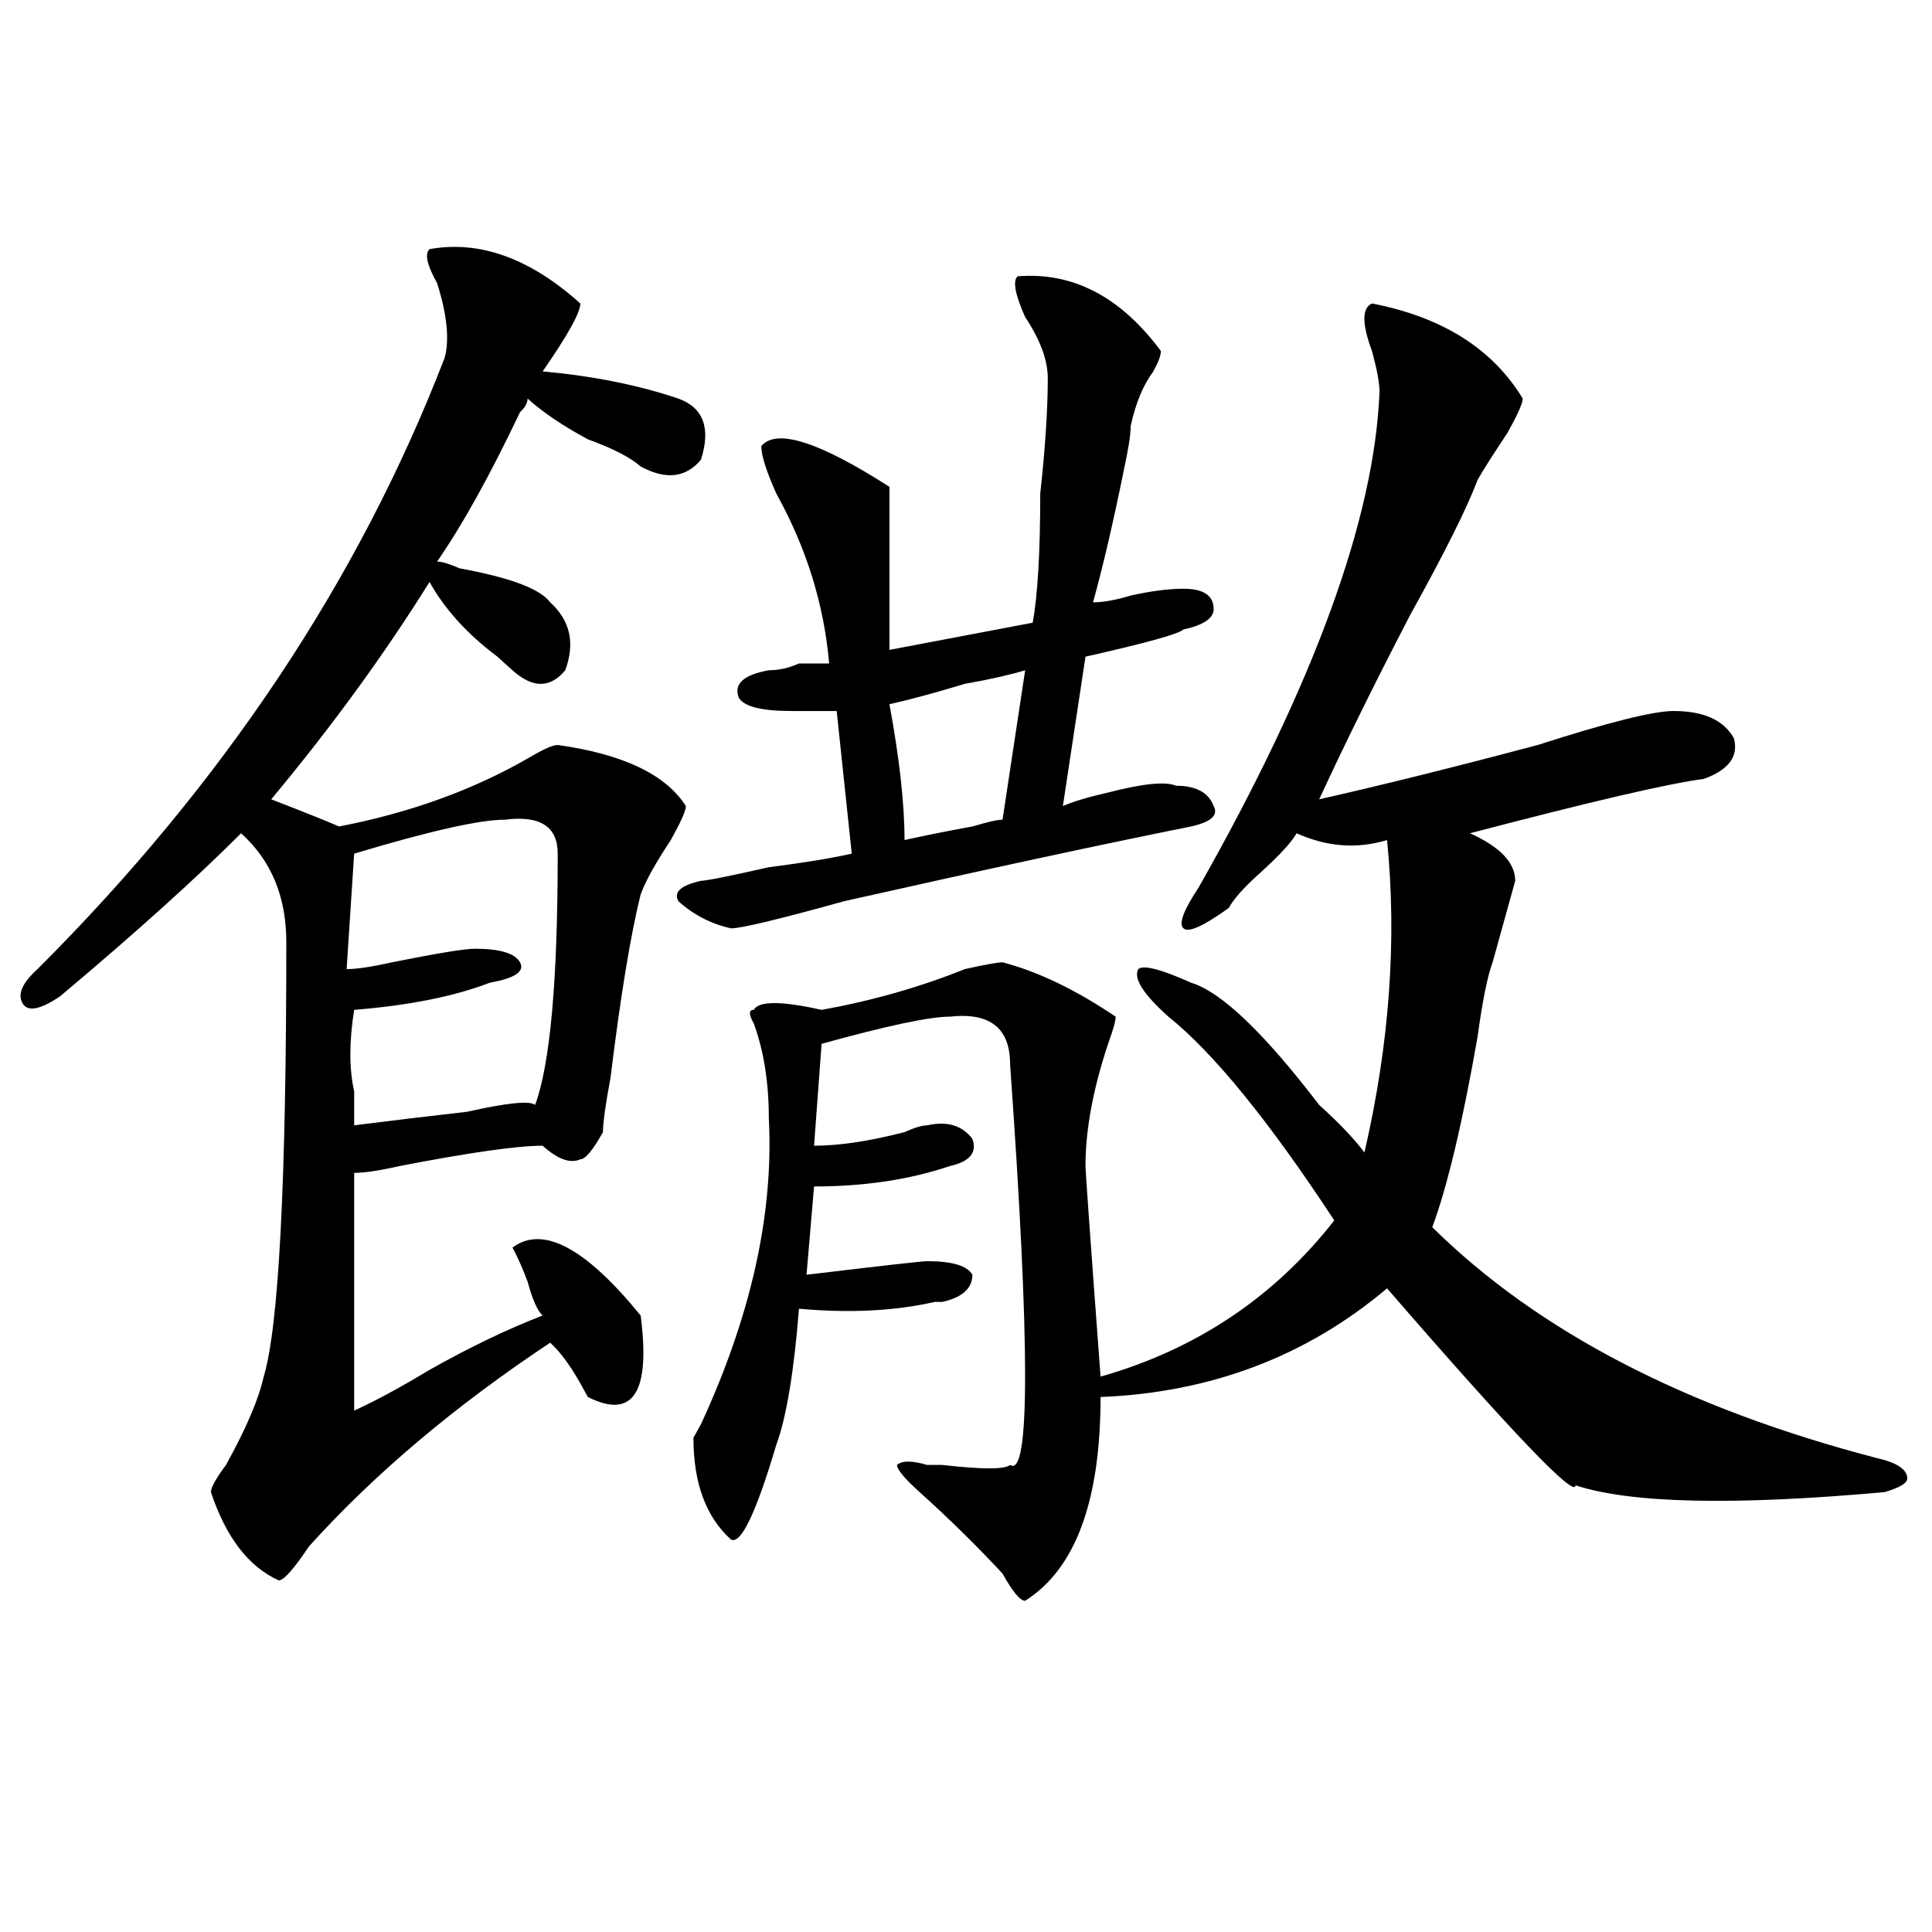<?xml version="1.0" encoding="utf-8"?>
<!-- Generator: Adobe Illustrator 16.0.0, SVG Export Plug-In . SVG Version: 6.00 Build 0)  -->
<!DOCTYPE svg PUBLIC "-//W3C//DTD SVG 1.1//EN" "http://www.w3.org/Graphics/SVG/1.1/DTD/svg11.dtd">
<svg version="1.1" id="图层_1" xmlns="http://www.w3.org/2000/svg" xmlns:xlink="http://www.w3.org/1999/xlink" x="0px" y="0px"
	 width="1000px" height="1000px" viewBox="0 0 1000 1000" enable-background="new 0 0 1000 1000" xml:space="preserve">
<path d="M222.336,128.953c25.976-4.669,52.011,4.725,78.047,28.125c0,4.725-6.524,16.425-19.512,35.156
	c25.976,2.362,49.39,7.031,70.242,14.063c12.987,4.725,16.89,15.271,11.707,31.641c-7.805,9.394-18.231,10.547-31.219,3.516
	c-5.243-4.669-14.329-9.338-27.316-14.063c-13.048-7.031-23.414-14.063-31.219-21.094c0,2.362-1.341,4.725-3.902,7.031
	c-15.609,32.85-29.938,58.612-42.926,77.344c2.562,0,6.464,1.209,11.707,3.516c25.976,4.725,41.585,10.547,46.828,17.578
	c10.366,9.394,12.987,21.094,7.805,35.156c-7.805,9.394-16.95,9.394-27.316,0c-2.622-2.307-5.243-4.669-7.805-7.031
	c-15.609-11.7-27.316-24.609-35.121-38.672c-23.414,37.519-50.73,75.037-81.949,112.5c18.171,7.031,29.878,11.756,35.121,14.063
	c36.401-7.031,68.901-18.731,97.559-35.156c7.805-4.669,12.987-7.031,15.609-7.031c33.78,4.725,55.913,15.271,66.34,31.641
	c0,2.362-2.622,8.24-7.805,17.578c-7.805,11.756-13.048,21.094-15.609,28.125c-5.243,21.094-10.427,52.734-15.609,94.922
	c-2.622,14.063-3.902,23.456-3.902,28.125c-5.243,9.394-9.146,14.063-11.707,14.063c-5.243,2.362-11.707,0-19.512-7.031
	c-13.048,0-37.743,3.516-74.145,10.547c-10.427,2.362-18.231,3.516-23.414,3.516v123.047c10.366-4.669,23.414-11.7,39.023-21.094
	c20.792-11.7,40.304-21.094,58.535-28.125c-2.622-2.307-5.243-8.185-7.805-17.578c-2.622-7.031-5.243-12.854-7.805-17.578
	c15.609-11.7,37.683,0,66.34,35.156c5.183,39.881-3.902,53.943-27.316,42.188l-3.902-7.031
	c-5.243-9.338-10.427-16.369-15.609-21.094c-49.45,32.85-91.095,68.006-124.875,105.469c-7.805,11.7-13.048,17.578-15.609,17.578
	c-15.609-7.031-27.316-22.247-35.121-45.703c0-2.307,2.562-7.031,7.805-14.063c10.366-18.731,16.89-33.947,19.512-45.703
	c7.805-25.763,11.707-100.744,11.707-225c0-23.4-7.805-42.188-23.414-56.25c-23.414,23.456-54.633,51.581-93.656,84.375
	c-10.427,7.031-16.95,8.24-19.512,3.516c-2.622-4.669,0-10.547,7.805-17.578c96.218-96.075,166.46-201.544,210.727-316.406
	c2.562-9.338,1.28-22.247-3.902-38.672C220.995,137.193,219.714,131.315,222.336,128.953z M261.359,424.266
	c-13.048,0-39.023,5.878-78.047,17.578l-3.902,59.766c5.183,0,12.987-1.153,23.414-3.516c23.414-4.669,37.683-7.031,42.926-7.031
	c12.987,0,20.792,2.362,23.414,7.031c2.562,4.725-2.622,8.24-15.609,10.547c-18.231,7.031-41.646,11.756-70.242,14.063
	c-2.622,16.425-2.622,30.487,0,42.188c0,7.031,0,12.909,0,17.578c18.171-2.307,37.683-4.669,58.535-7.031
	c20.792-4.669,32.499-5.822,35.121-3.516c7.805-21.094,11.707-64.435,11.707-130.078
	C288.676,427.781,279.53,421.959,261.359,424.266z M362.82,455.906c2.562,0,14.269-2.307,35.121-7.031
	c18.171-2.307,32.499-4.669,42.926-7.031l-7.805-73.828c-7.805,0-15.609,0-23.414,0c-15.609,0-24.755-2.307-27.316-7.031
	c-2.622-7.031,2.562-11.7,15.609-14.063c5.183,0,10.366-1.153,15.609-3.516c7.805,0,12.987,0,15.609,0
	c-2.622-30.432-11.707-59.766-27.316-87.891c-5.243-11.7-7.805-19.885-7.805-24.609c7.805-9.338,29.878-2.307,66.34,21.094
	c0,30.487,0,58.612,0,84.375l74.145-14.063c2.562-14.063,3.902-36.31,3.902-66.797c2.562-23.4,3.902-43.341,3.902-59.766
	c0-9.338-3.902-19.885-11.707-31.641c-5.243-11.7-6.524-18.731-3.902-21.094c28.597-2.307,53.292,10.547,74.145,38.672
	c0,2.362-1.341,5.878-3.902,10.547c-5.243,7.031-9.146,16.425-11.707,28.125c0,4.725-1.341,12.909-3.902,24.609
	c-5.243,25.818-10.427,48.065-15.609,66.797c5.183,0,11.707-1.153,19.512-3.516c10.366-2.307,19.512-3.516,27.316-3.516
	c10.366,0,15.609,3.516,15.609,10.547c0,4.725-5.243,8.24-15.609,10.547c-2.622,2.362-19.512,7.031-50.73,14.063l-11.707,77.344
	c5.183-2.307,12.987-4.669,23.414-7.031c18.171-4.669,29.878-5.822,35.121-3.516c10.366,0,16.89,3.516,19.512,10.547
	c2.562,4.725-1.341,8.24-11.707,10.547c-46.828,9.394-106.704,22.303-179.508,38.672c-33.841,9.394-53.353,14.063-58.535,14.063
	c-10.427-2.307-19.512-7.031-27.316-14.063C348.491,461.784,352.394,458.269,362.82,455.906z M710.129,157.078
	c36.401,7.031,62.438,23.456,78.047,49.219c0,2.362-2.622,8.24-7.805,17.578c-7.805,11.756-13.048,19.94-15.609,24.609
	c-5.243,14.063-16.95,37.519-35.121,70.313c-18.231,35.156-33.841,66.797-46.828,94.922c31.219-7.031,68.901-16.369,113.168-28.125
	c36.401-11.7,59.815-17.578,70.242-17.578c15.609,0,25.976,4.725,31.219,14.063c2.562,9.394-2.622,16.425-15.609,21.094
	c-18.231,2.362-58.535,11.756-120.973,28.125c15.609,7.031,23.414,15.271,23.414,24.609c-2.622,9.394-6.524,23.456-11.707,42.188
	c-2.622,7.031-5.243,19.94-7.805,38.672c-7.805,44.55-15.609,77.344-23.414,98.438c54.633,53.943,131.339,93.769,230.238,119.531
	c10.366,2.362,15.609,5.878,15.609,10.547c0,2.362-3.902,4.725-11.707,7.031c-78.047,7.031-131.399,5.878-159.996-3.516
	c0,7.031-32.56-26.916-97.559-101.953c-41.646,35.156-91.095,53.943-148.289,56.25c0,53.943-13.048,89.044-39.023,105.469
	c-2.622,0-6.524-4.725-11.707-14.063c-13.048-14.063-27.316-28.125-42.926-42.188c-7.805-7.031-11.707-11.7-11.707-14.063
	c2.562-2.307,7.805-2.307,15.609,0h7.805c20.792,2.362,32.499,2.362,35.121,0c10.366,7.031,10.366-62.072,0-207.422
	c0-18.731-10.427-26.916-31.219-24.609c-10.427,0-32.56,4.725-66.34,14.063l-3.902,52.734c12.987,0,28.597-2.307,46.828-7.031
	c5.183-2.307,9.085-3.516,11.707-3.516c10.366-2.307,18.171,0,23.414,7.031c2.562,7.031-1.341,11.756-11.707,14.063
	c-20.853,7.031-44.267,10.547-70.242,10.547l-3.902,45.703c39.023-4.669,59.815-7.031,62.438-7.031
	c12.987,0,20.792,2.362,23.414,7.031c0,7.031-5.243,11.756-15.609,14.063h-3.902c-20.853,4.725-44.267,5.878-70.242,3.516
	c-2.622,32.85-6.524,56.25-11.707,70.313c-10.427,35.156-18.231,51.581-23.414,49.219c-13.048-11.7-19.512-29.278-19.512-52.734
	l3.902-7.031c25.976-56.25,37.683-108.984,35.121-158.203c0-18.731-2.622-35.156-7.805-49.219c-2.622-4.669-2.622-7.031,0-7.031
	c2.562-4.669,14.269-4.669,35.121,0c25.976-4.669,50.73-11.7,74.145-21.094c10.366-2.307,16.89-3.516,19.512-3.516
	c18.171,4.725,37.683,14.063,58.535,28.125c0,2.362-1.341,7.031-3.902,14.063c-7.805,23.456-11.707,44.55-11.707,63.281
	c0,2.362,2.562,38.672,7.805,108.984c49.39-14.063,89.754-40.979,120.973-80.859c-33.841-51.525-62.438-86.682-85.852-105.469
	c-13.048-11.7-18.231-19.885-15.609-24.609c2.562-2.307,11.707,0,27.316,7.031c15.609,4.725,37.683,25.818,66.34,63.281
	c10.366,9.394,18.171,17.578,23.414,24.609c12.987-56.25,16.89-110.138,11.707-161.719c-15.609,4.725-31.219,3.516-46.828-3.516
	c-2.622,4.725-9.146,11.756-19.512,21.094c-7.805,7.031-13.048,12.909-15.609,17.578c-13.048,9.394-20.853,12.909-23.414,10.547
	c-2.622-2.307,0-9.338,7.805-21.094c59.815-105.469,91.034-190.997,93.656-256.641c0-4.669-1.341-11.7-3.902-21.094
	C704.886,167.625,704.886,159.44,710.129,157.078z M530.621,346.922c-7.805,2.362-18.231,4.725-31.219,7.031
	c-15.609,4.725-28.657,8.24-39.023,10.547c5.183,28.125,7.805,51.581,7.805,70.313c10.366-2.307,22.073-4.669,35.121-7.031
	c7.805-2.307,12.987-3.516,15.609-3.516L530.621,346.922z"/>
</svg>
